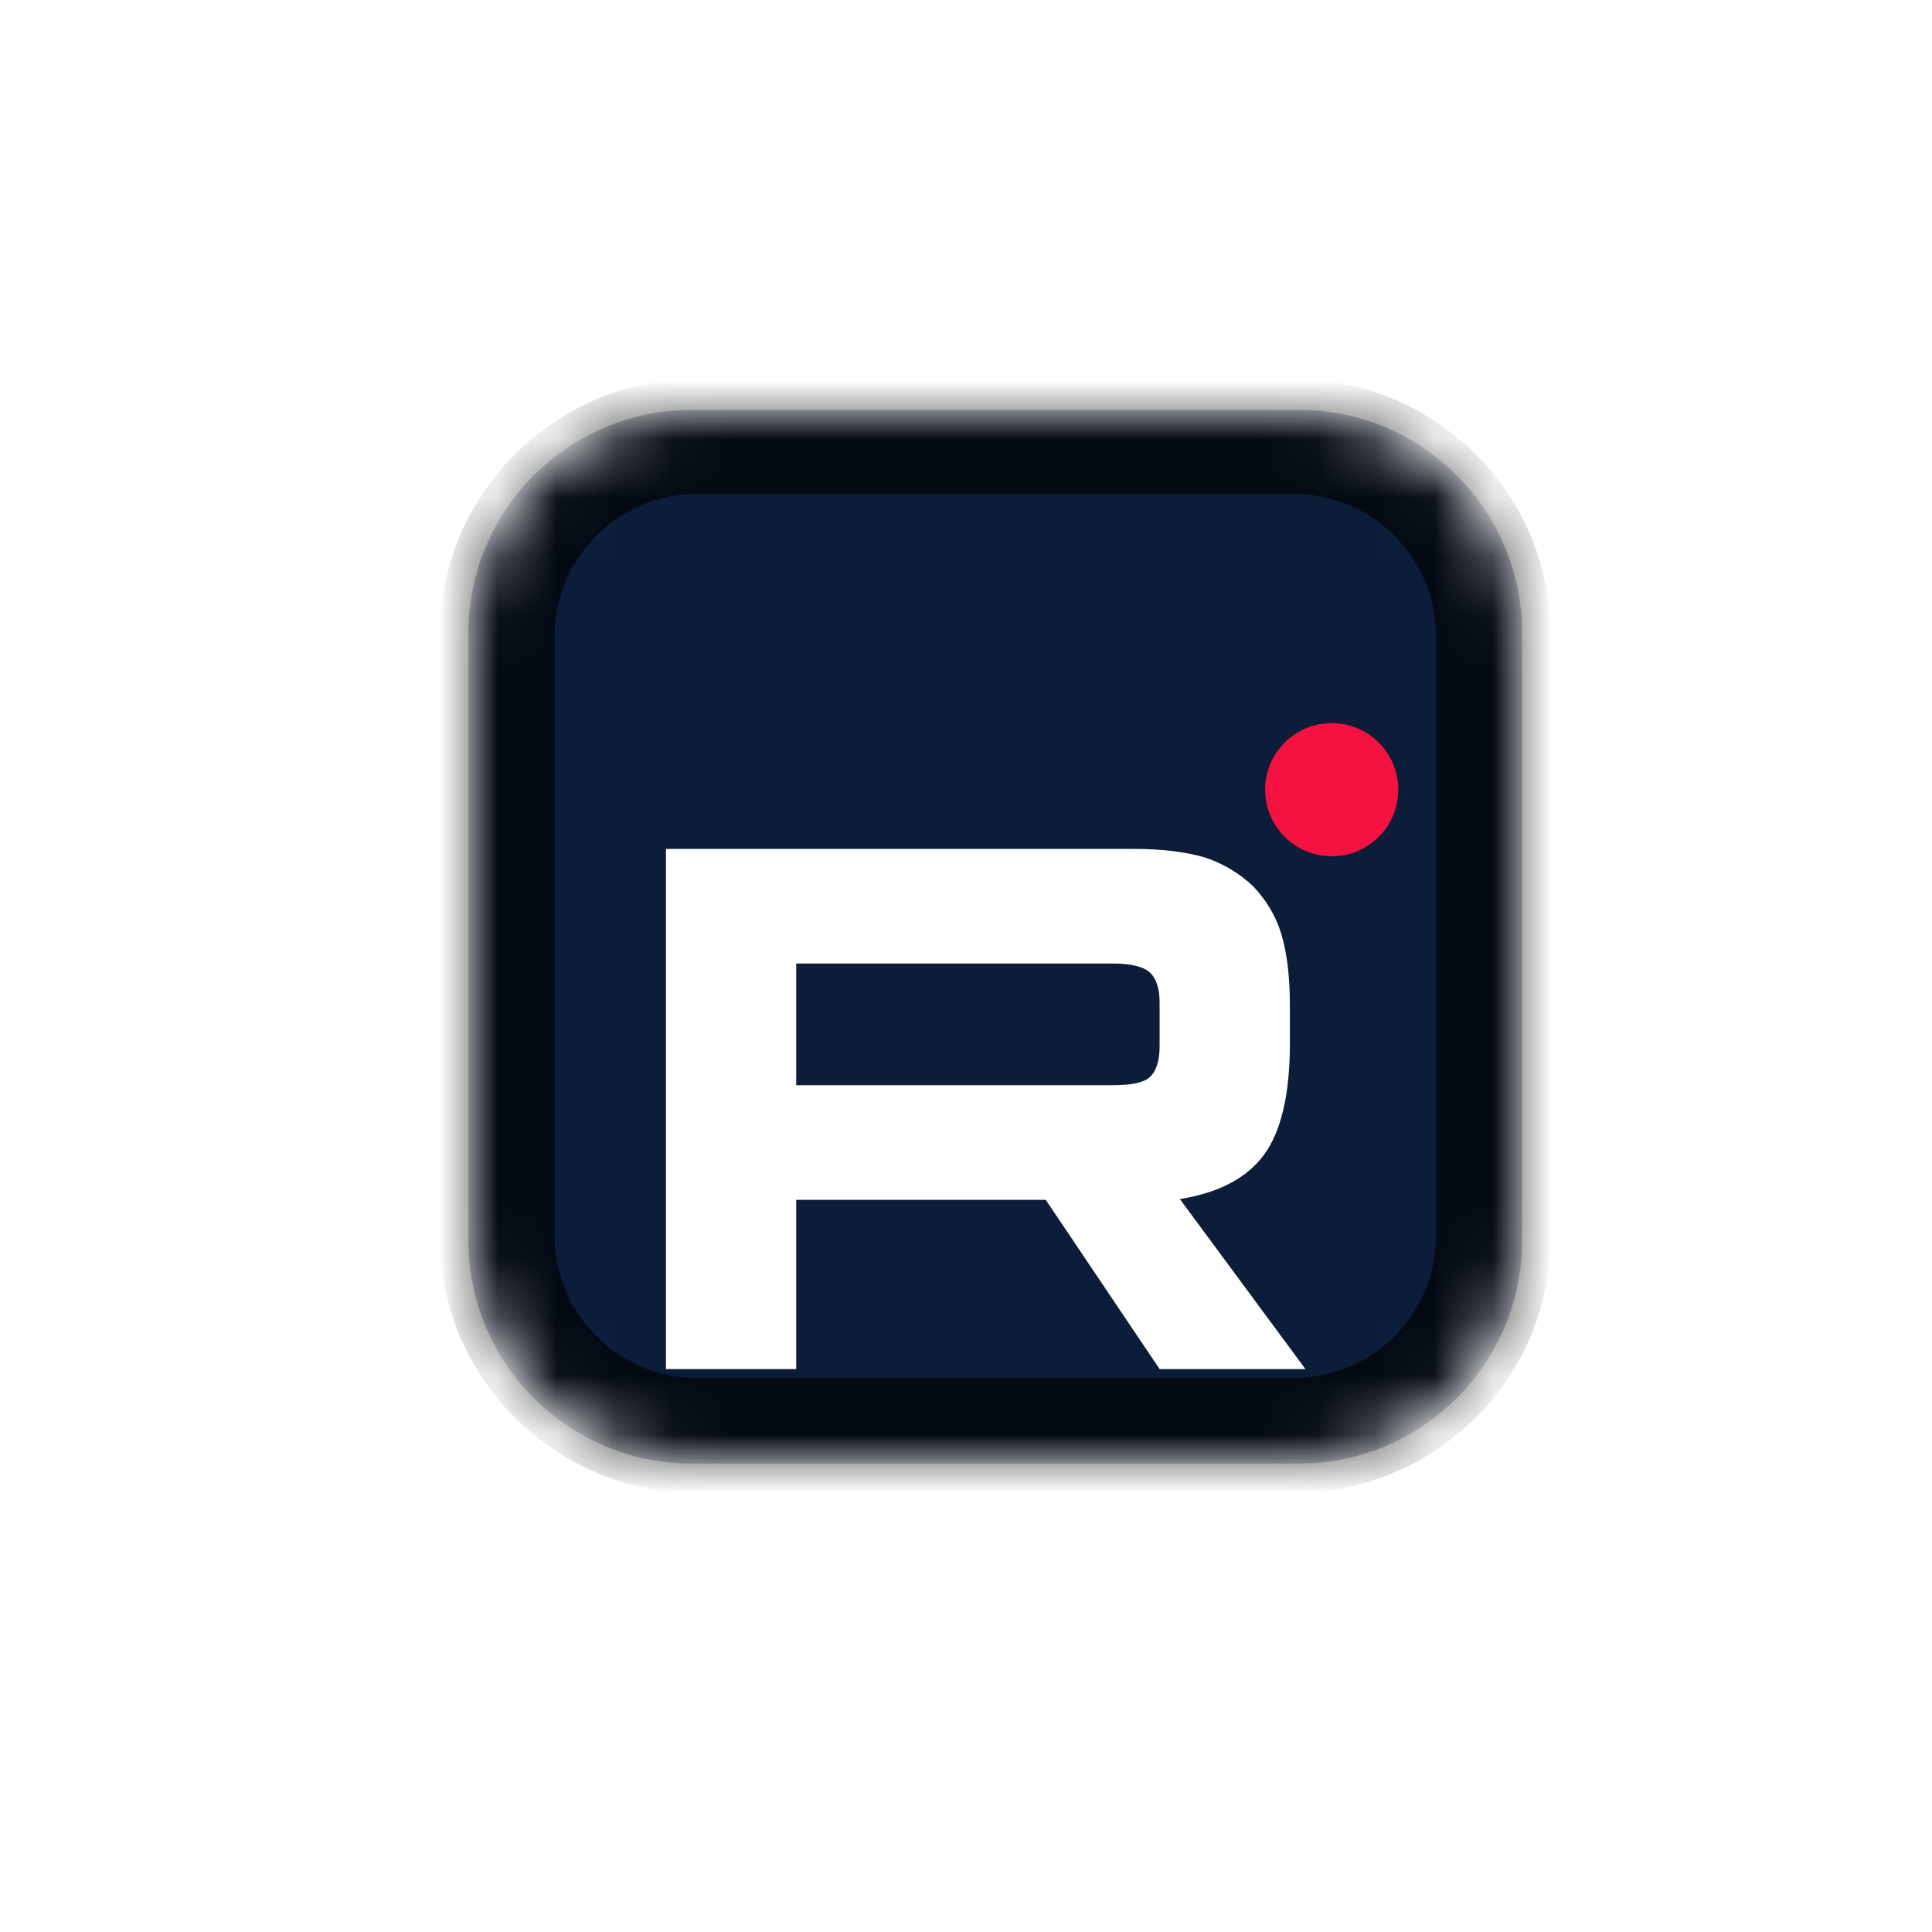 <?xml version="1.0" encoding="UTF-8"?> <svg xmlns="http://www.w3.org/2000/svg" width="33" height="33" viewBox="0 0 33 33" fill="none"><rect width="33" height="33" rx="5" fill="white"></rect><mask id="mask0_4935_110" style="mask-type:luminance" maskUnits="userSpaceOnUse" x="8" y="7" width="18" height="18"><path d="M22.181 7H11.819C9.71 7 8 8.71 8 10.819V21.181C8 23.29 9.71 25 11.819 25H22.181C24.29 25 26 23.29 26 21.181V10.819C26 8.71 24.29 7 22.181 7Z" fill="white"></path></mask><g mask="url(#mask0_4935_110)"><path d="M22.181 7H11.819C9.71 7 8 8.71 8 10.819V21.181C8 23.29 9.71 25 11.819 25H22.181C24.29 25 26 23.29 26 21.181V10.819C26 8.71 24.29 7 22.181 7Z" fill="#0B1D38"></path><g filter="url(#filter0_d_4935_110)"><path d="M22.747 12.005C23.375 12.005 23.884 11.496 23.884 10.868C23.884 10.24 23.375 9.73 22.747 9.73C22.119 9.73 21.609 10.24 21.609 10.868C21.609 11.496 22.119 12.005 22.747 12.005Z" fill="#F41240"></path></g><g filter="url(#filter1_d_4935_110)"><path d="M19.367 11.879H11.375V20.764H13.6V17.873H17.862L19.807 20.764H22.298L20.153 17.86C20.82 17.753 21.299 17.5 21.592 17.101C21.885 16.701 22.032 16.062 22.032 15.209V14.543C22.032 14.037 21.978 13.637 21.885 13.331C21.792 13.024 21.632 12.758 21.406 12.518C21.166 12.292 20.899 12.132 20.58 12.025C20.26 11.932 19.86 11.879 19.367 11.879ZM19.008 15.915H13.6V13.837H19.008C19.314 13.837 19.527 13.89 19.634 13.984C19.741 14.077 19.807 14.25 19.807 14.503V15.249C19.807 15.515 19.741 15.689 19.634 15.782C19.527 15.875 19.314 15.915 19.008 15.915Z" fill="white"></path></g><g filter="url(#filter2_f_4935_110)"><path d="M22.102 7.456H11.899C10.018 7.456 8.492 8.981 8.492 10.863V21.112C8.492 22.993 10.018 24.518 11.899 24.518H22.102C23.984 24.518 25.509 22.993 25.509 21.112V10.863C25.509 8.981 23.984 7.456 22.102 7.456Z" stroke="black" stroke-opacity="0.65" stroke-width="1.966"></path></g></g><defs><filter id="filter0_d_4935_110" x="18.988" y="9.73" width="7.516" height="7.517" filterUnits="userSpaceOnUse" color-interpolation-filters="sRGB"><feFlood flood-opacity="0" result="BackgroundImageFix"></feFlood><feColorMatrix in="SourceAlpha" type="matrix" values="0 0 0 0 0 0 0 0 0 0 0 0 0 0 0 0 0 0 127 0" result="hardAlpha"></feColorMatrix><feOffset dy="2.621"></feOffset><feGaussianBlur stdDeviation="1.311"></feGaussianBlur><feComposite in2="hardAlpha" operator="out"></feComposite><feColorMatrix type="matrix" values="0 0 0 0 0 0 0 0 0 0 0 0 0 0 0 0 0 0 0.5 0"></feColorMatrix><feBlend mode="normal" in2="BackgroundImageFix" result="effect1_dropShadow_4935_110"></feBlend><feBlend mode="normal" in="SourceGraphic" in2="effect1_dropShadow_4935_110" result="shape"></feBlend></filter><filter id="filter1_d_4935_110" x="8.754" y="11.879" width="16.165" height="14.127" filterUnits="userSpaceOnUse" color-interpolation-filters="sRGB"><feFlood flood-opacity="0" result="BackgroundImageFix"></feFlood><feColorMatrix in="SourceAlpha" type="matrix" values="0 0 0 0 0 0 0 0 0 0 0 0 0 0 0 0 0 0 127 0" result="hardAlpha"></feColorMatrix><feOffset dy="2.621"></feOffset><feGaussianBlur stdDeviation="1.311"></feGaussianBlur><feComposite in2="hardAlpha" operator="out"></feComposite><feColorMatrix type="matrix" values="0 0 0 0 0 0 0 0 0 0 0 0 0 0 0 0 0 0 0.5 0"></feColorMatrix><feBlend mode="normal" in2="BackgroundImageFix" result="effect1_dropShadow_4935_110"></feBlend><feBlend mode="normal" in="SourceGraphic" in2="effect1_dropShadow_4935_110" result="shape"></feBlend></filter><filter id="filter2_f_4935_110" x="2.265" y="1.23" width="29.47" height="29.514" filterUnits="userSpaceOnUse" color-interpolation-filters="sRGB"><feFlood flood-opacity="0" result="BackgroundImageFix"></feFlood><feBlend mode="normal" in="SourceGraphic" in2="BackgroundImageFix" result="shape"></feBlend><feGaussianBlur stdDeviation="2.621" result="effect1_foregroundBlur_4935_110"></feGaussianBlur></filter></defs></svg> 